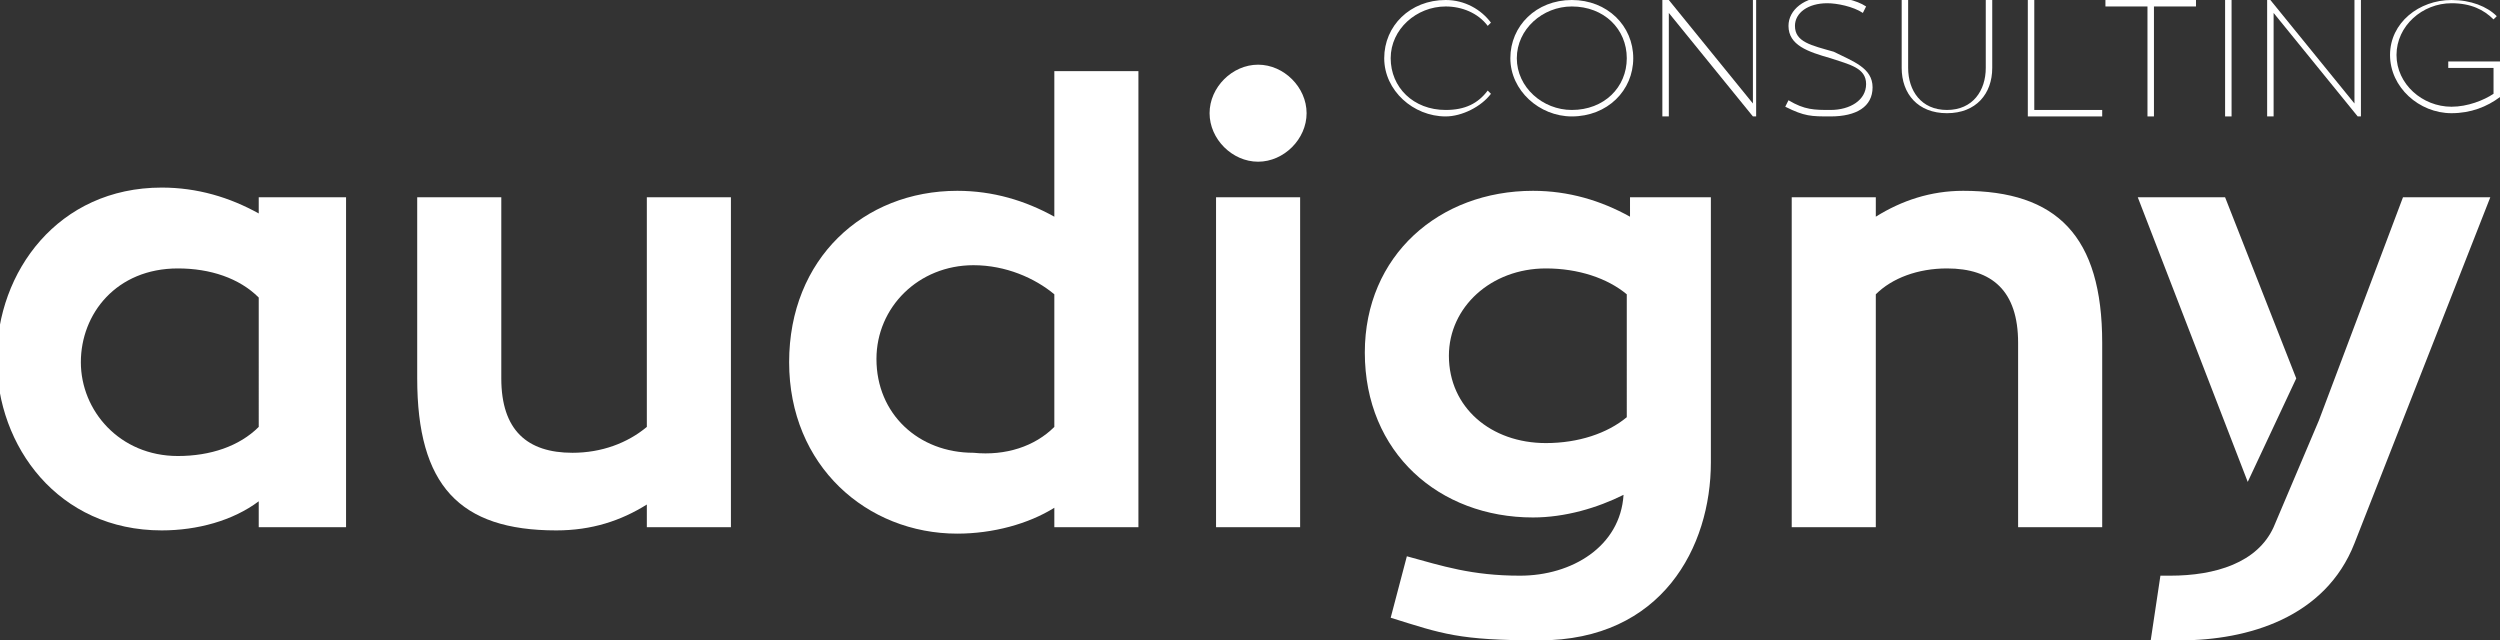 <?xml version="1.0" encoding="utf-8"?>
<!-- Generator: Adobe Illustrator 25.4.1, SVG Export Plug-In . SVG Version: 6.00 Build 0)  -->
<svg version="1.1" id="Calque_1" xmlns="http://www.w3.org/2000/svg" xmlns:xlink="http://www.w3.org/1999/xlink" x="0px" y="0px"
	 viewBox="0 0 77.3 19.8" style="enable-background:new 0 0 77.3 19.8;" xml:space="preserve">
<rect x="0" y="0" width="77.3" height="19.8" fill="#333333" stroke="none"/>
<style type="text/css">
	.st0{fill:#FFFFFF;}
</style>
<path class="st0" d="M8,9.2C7.4,8.6,6.5,8.3,5.5,8.3c-1.9,0-3,1.4-3,2.9c0,1.5,1.2,2.9,3,2.9c1,0,1.9-0.3,2.5-0.9V9.2z M10.7,6.1
	v10.2H8v-0.8c-0.8,0.6-1.9,0.9-3,0.9c-3.2,0-5.1-2.6-5.1-5.3c0-2.7,1.9-5.3,5.1-5.3c1.1,0,2.1,0.3,3,0.8V6.1H10.7z"/>
<path class="st0" d="M22.6,6.1v10.2H20v-0.7c-0.8,0.5-1.7,0.8-2.8,0.8c-3,0-4.3-1.4-4.3-4.7V6.1h2.6v5.6c0,1.6,0.8,2.3,2.2,2.3
	c0.9,0,1.7-0.3,2.3-0.8V6.1H22.6z"/>
<path class="st0" d="M32.6,13.2V9.1c-0.6-0.5-1.5-0.9-2.5-0.9c-1.7,0-3,1.3-3,2.9c0,1.7,1.3,2.9,3,2.9C31.1,14.1,32,13.8,32.6,13.2
	 M35.2,2.2v14.1h-2.6v-0.6c-0.8,0.5-1.9,0.8-3,0.8c-2.8,0-5.2-2.1-5.2-5.3c0-3.2,2.3-5.3,5.2-5.3c1.1,0,2.1,0.3,3,0.8V2.2H35.2z"/>
<path class="st0" d="M37.6,6.1h2.6v10.2h-2.6V6.1z M37.4,3.5c0-0.8,0.7-1.5,1.5-1.5c0.8,0,1.5,0.7,1.5,1.5c0,0.8-0.7,1.5-1.5,1.5
	C38.1,5,37.4,4.3,37.4,3.5"/>
<path class="st0" d="M47.8,13.7c1,0,1.9-0.3,2.5-0.8V9.1c-0.6-0.5-1.5-0.8-2.5-0.8c-1.7,0-3,1.2-3,2.7
	C44.8,12.6,46.1,13.7,47.8,13.7 M52.9,6.1v8.2c0,2.6-1.5,5.5-5.3,5.5c-2.5,0-3-0.2-4.6-0.7l0.5-1.9c1.1,0.3,2,0.6,3.5,0.6
	c1.6,0,3.1-0.9,3.2-2.5c-0.8,0.4-1.8,0.7-2.8,0.7c-2.9,0-5.2-2-5.2-5.1c0-3,2.3-5,5.2-5c1.1,0,2.1,0.3,3,0.8V6.1H52.9z"/>
<path class="st0" d="M65,10.6v5.7h-2.6v-5.7c0-1.6-0.8-2.3-2.2-2.3c-0.9,0-1.7,0.3-2.2,0.8v7.2h-2.6V6.1h2.6v0.6
	c0.8-0.5,1.7-0.8,2.7-0.8C63.6,5.9,65,7.3,65,10.6"/>
<path class="st0" d="M71.7,13l2.6-6.9H77l-4.2,10.7c-0.9,2.3-3.3,3-5.4,3c-0.3,0-0.6,0-0.9,0l0.3-2h0.3c1.4,0,2.7-0.4,3.2-1.5
	L71.7,13z"/>
<path class="st0" d="M46,2.8l0.1,0.1c-0.3,0.4-0.9,0.7-1.4,0.7c-1,0-1.9-0.8-1.9-1.8c0-1,0.8-1.8,1.9-1.8c0.6,0,1.1,0.3,1.4,0.7
	L46,0.8c-0.3-0.4-0.8-0.6-1.3-0.6c-0.9,0-1.7,0.7-1.7,1.6c0,0.9,0.7,1.6,1.7,1.6C45.3,3.4,45.7,3.2,46,2.8"/>
<path class="st0" d="M50.3,1.8c0-0.9-0.7-1.6-1.7-1.6c-0.9,0-1.7,0.7-1.7,1.6c0,0.9,0.8,1.6,1.7,1.6C49.6,3.4,50.3,2.7,50.3,1.8
	 M50.5,1.8c0,1-0.8,1.8-1.9,1.8c-1,0-1.9-0.8-1.9-1.8c0-1,0.8-1.8,1.9-1.8C49.7,0,50.5,0.8,50.5,1.8"/>
<polygon class="st0" points="54.3,0 54.3,3.6 54.2,3.6 51.6,0.4 51.6,3.6 51.4,3.6 51.4,0 51.6,0 54.2,3.2 54.2,0 "/>
<path class="st0" d="M57.9,2.7c0,0.6-0.5,0.9-1.3,0.9c-0.6,0-0.8,0-1.4-0.3l0.1-0.2c0.5,0.3,0.8,0.3,1.3,0.3c0.6,0,1.1-0.3,1.1-0.8
	c0-0.5-0.5-0.6-1.1-0.8c-0.7-0.2-1.3-0.4-1.3-1c0-0.5,0.5-0.9,1.2-0.9c0.4,0,0.9,0.1,1.2,0.3l-0.1,0.2c-0.3-0.2-0.8-0.3-1.1-0.3
	c-0.6,0-1,0.3-1,0.7c0,0.5,0.5,0.6,1.2,0.8C57.3,1.9,57.9,2.1,57.9,2.7"/>
<path class="st0" d="M61.6,2.1c0,0.8-0.5,1.4-1.4,1.4c-0.9,0-1.4-0.6-1.4-1.4V0H59v2.1c0,0.7,0.4,1.3,1.2,1.3c0.8,0,1.2-0.6,1.2-1.3
	V0h0.2V2.1z"/>
<polygon class="st0" points="65,3.4 65,3.6 62.7,3.6 62.7,0 62.9,0 62.9,3.4 "/>
<polygon class="st0" points="67.9,0.2 66.6,0.2 66.6,3.6 66.4,3.6 66.4,0.2 65.1,0.2 65.1,0 67.9,0 "/>
<rect x="68.8" y="0" class="st0" width="0.2" height="3.6"/>
<polygon class="st0" points="73,0 73,3.6 72.9,3.6 70.3,0.4 70.3,3.6 70.1,3.6 70.1,0 70.2,0 72.8,3.2 72.8,0 "/>
<path class="st0" d="M77.3,1.9v1.1c-0.4,0.3-0.9,0.5-1.5,0.5c-1,0-1.9-0.8-1.9-1.8S74.8,0,75.8,0c0.6,0,1.1,0.2,1.4,0.5l-0.1,0.1
	c-0.3-0.3-0.7-0.5-1.3-0.5c-0.9,0-1.7,0.7-1.7,1.6c0,0.9,0.8,1.6,1.7,1.6c0.5,0,1-0.2,1.3-0.4V2.1h-1.4V1.9H77.3z"/>
<polygon class="st0" points="69.5,14.9 66.1,6.1 68.8,6.1 71,11.7 "/>
</svg>
